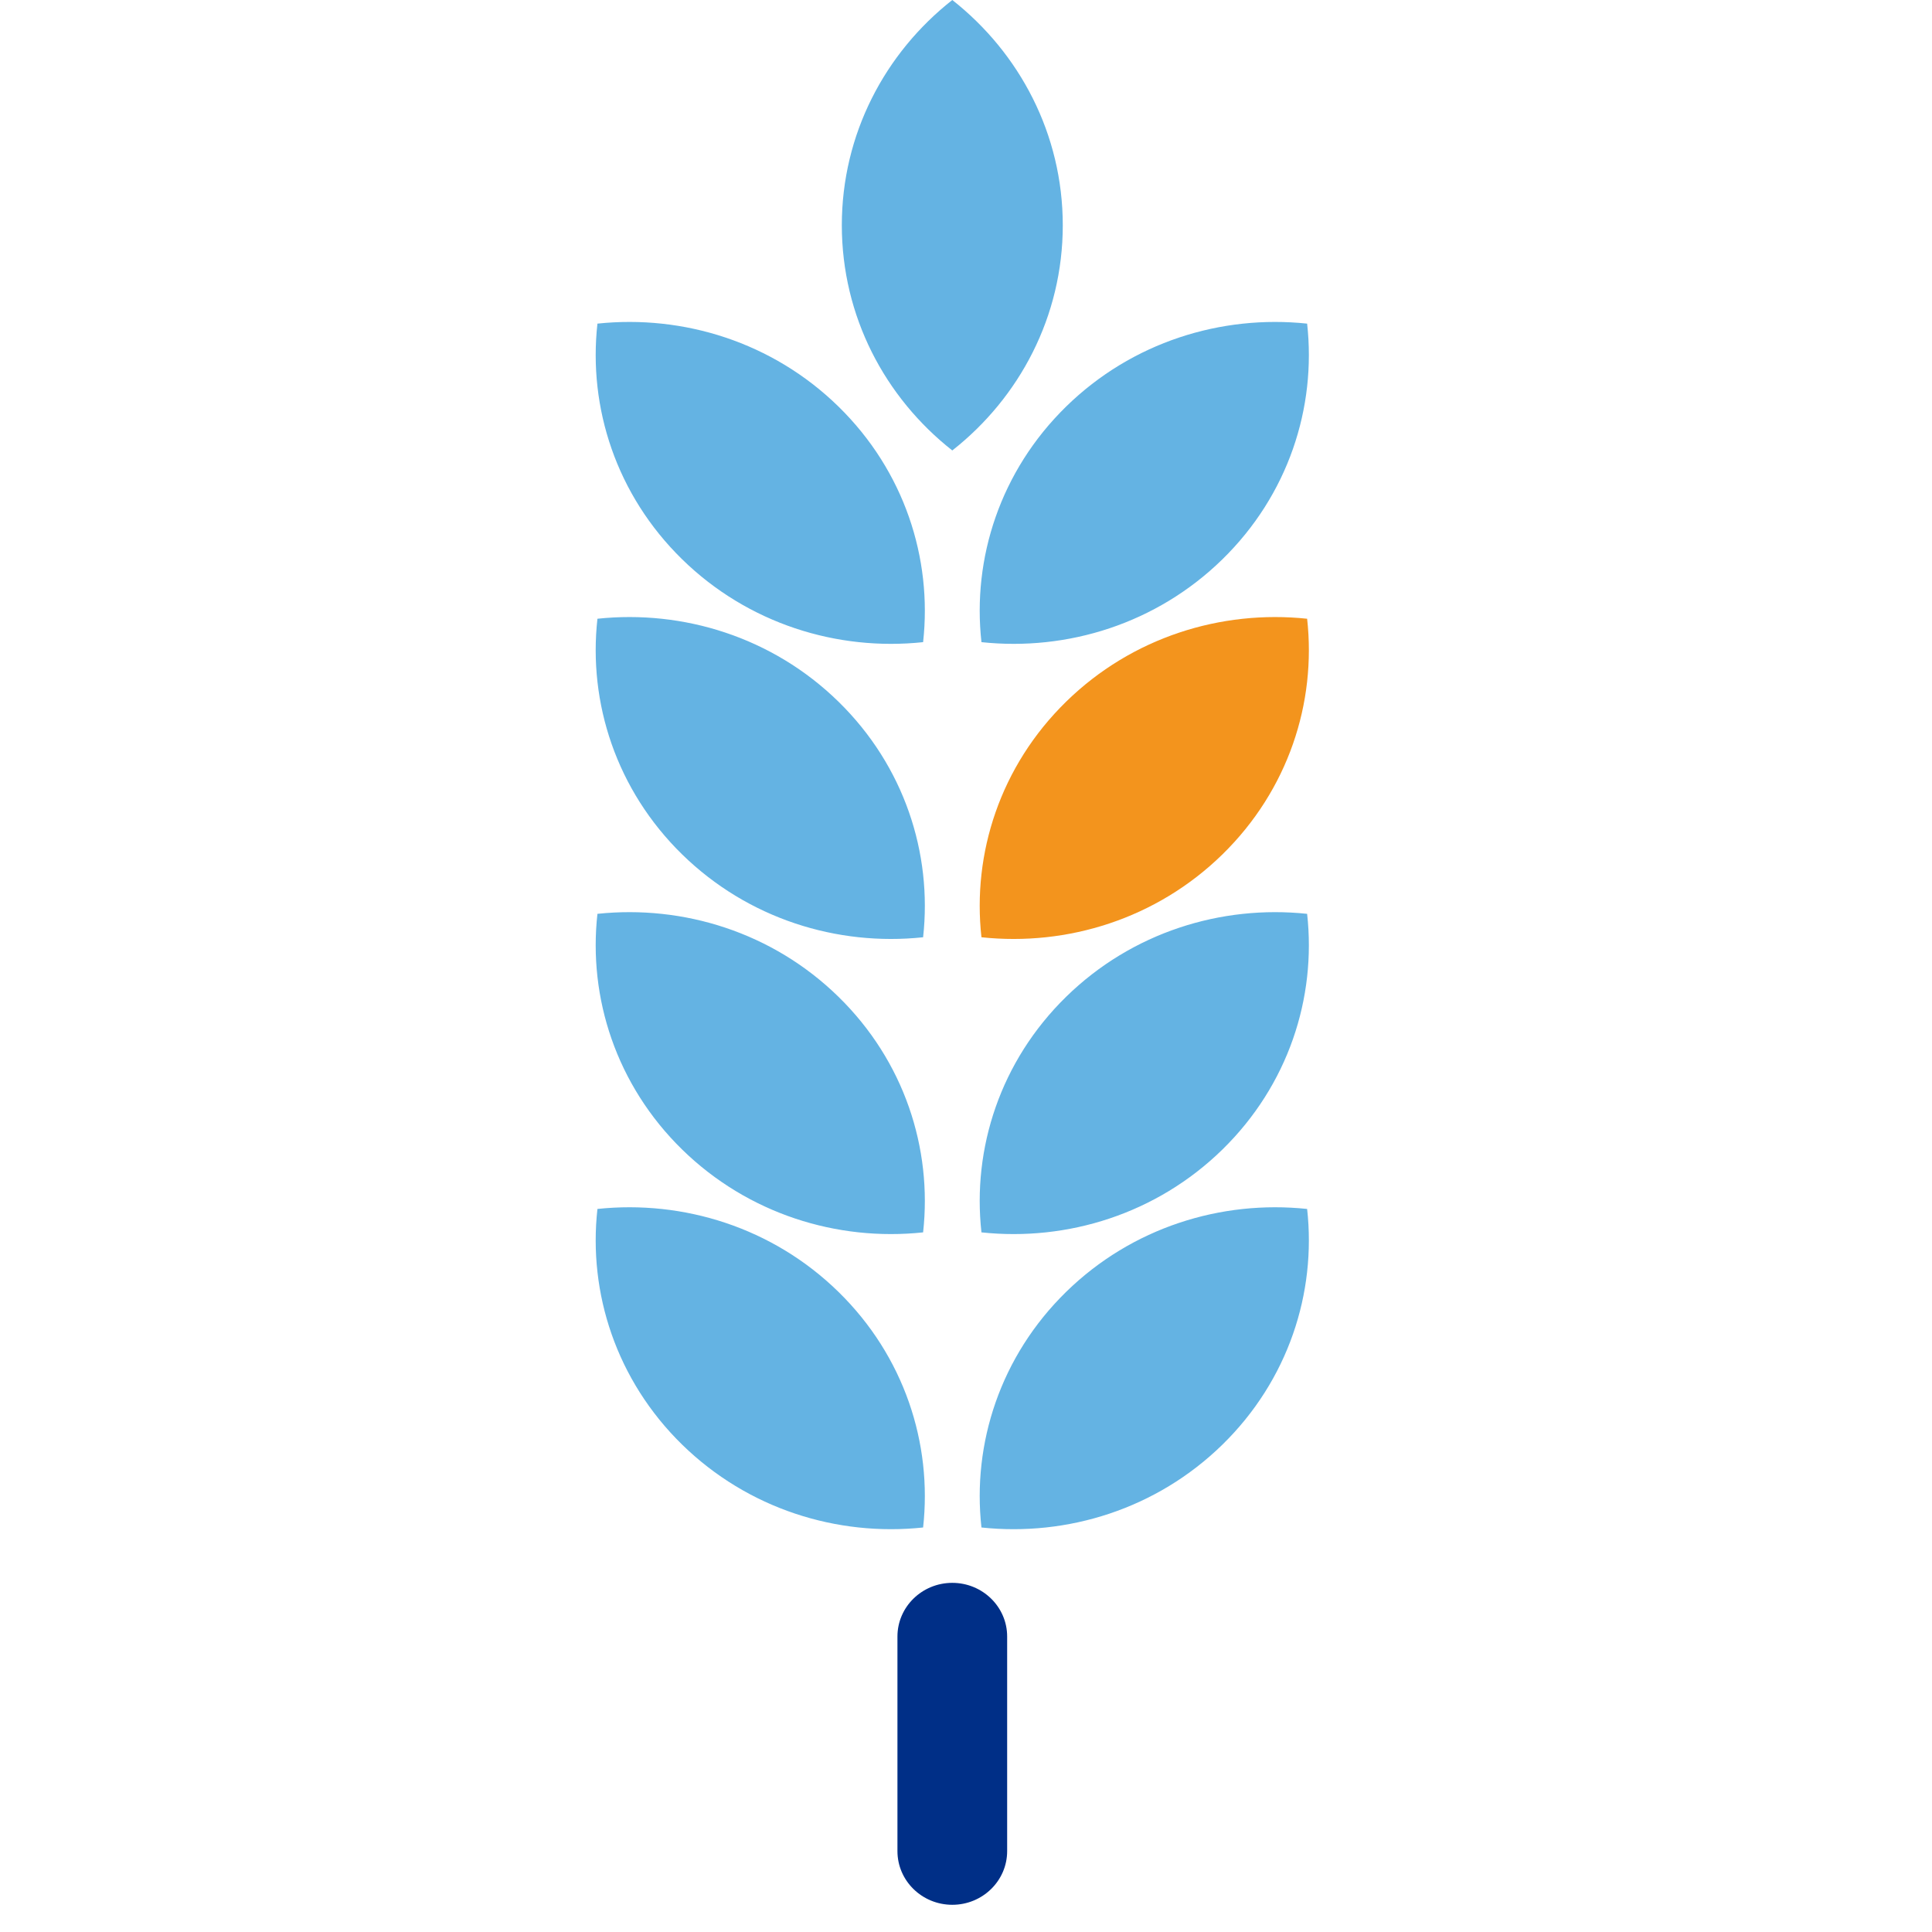 <?xml version="1.0" encoding="UTF-8" standalone="no"?>
<svg width="120px" height="120px" viewBox="0 0 120 120" version="1.1" xmlns="http://www.w3.org/2000/svg" xmlns:xlink="http://www.w3.org/1999/xlink" xmlns:sketch="http://www.bohemiancoding.com/sketch/ns">
    <!-- Generator: Sketch 3.2.2 (9983) - http://www.bohemiancoding.com/sketch -->
    <title>usa.icon.41</title>
    <desc>Created with Sketch.</desc>
    <defs></defs>
    <g id="Usana" stroke="none" stroke-width="1" fill="none" fill-rule="evenodd" sketch:type="MSPage">
        <g id="usa.icon.41" sketch:type="MSArtboardGroup">
            <g id="Shape-+-Path-+-Path" sketch:type="MSLayerGroup" transform="translate(37, 0)">
                <path d="M0.108,75.09 C-0.473,80.309 1.281,85.73 5.371,89.731 C9.46,93.726 14.999,95.443 20.336,94.875 C20.916,89.659 19.164,84.235 15.075,80.237 C10.985,76.238 5.444,74.527 0.108,75.09 L0.108,75.09 Z M29.223,80.237 C25.134,84.235 23.379,89.659 23.96,94.875 C29.298,95.443 34.836,93.728 38.925,89.731 C43.016,85.73 44.769,80.309 44.188,75.09 C38.854,74.527 33.313,76.238 29.223,80.237 L29.223,80.237 Z M0.108,56.76 C-0.473,61.979 1.281,67.4 5.371,71.401 C9.46,75.397 14.999,77.113 20.336,76.545 C20.916,71.329 19.164,65.905 15.075,61.908 C10.985,57.909 5.444,56.197 0.108,56.76 L0.108,56.76 Z M29.223,61.908 C25.134,65.905 23.379,71.329 23.96,76.545 C29.298,77.113 34.836,75.398 38.925,71.401 C43.016,67.4 44.769,61.979 44.188,56.76 C38.854,56.197 33.313,57.909 29.223,61.908 L29.223,61.908 Z M0.108,38.431 C-0.473,43.65 1.281,49.07 5.371,53.071 C9.46,57.067 14.999,58.783 20.336,58.215 C20.916,52.999 19.164,47.576 15.075,43.578 C10.985,39.579 5.444,37.867 0.108,38.431 L0.108,38.431 Z M0.108,20.101 C-0.473,25.32 1.281,30.741 5.371,34.741 C9.46,38.737 14.999,40.454 20.336,39.885 C20.916,34.67 19.164,29.246 15.075,25.248 C10.985,21.249 5.444,19.538 0.108,20.101 L0.108,20.101 Z M29.223,25.248 C25.134,29.246 23.379,34.67 23.96,39.885 C29.298,40.454 34.836,38.739 38.925,34.741 C43.016,30.741 44.769,25.32 44.188,20.101 C38.854,19.538 33.313,21.249 29.223,25.248 L29.223,25.248 Z M22.149,0 C17.966,3.289 15.287,8.333 15.287,13.992 C15.29,19.646 17.965,24.688 22.149,27.979 C26.33,24.693 29.011,19.646 29.011,13.991 C29.01,8.332 26.33,3.291 22.149,0 L22.149,0 Z" id="Shape" fill="#64B3E3" sketch:type="MSShapeGroup"></path>
                <path d="M29.223,43.578 C25.134,47.576 23.379,52.999 23.96,58.215 C29.298,58.783 34.836,57.069 38.925,53.071 C43.016,49.07 44.769,43.65 44.188,38.431 C38.854,37.867 33.313,39.579 29.223,43.578 L29.223,43.578 Z" id="Path" fill="#F3941D" sketch:type="MSShapeGroup"></path>
                <path d="M18.742,101.646 C18.742,99.807 20.268,98.314 22.149,98.314 L22.149,98.314 C24.03,98.314 25.556,99.807 25.556,101.646 L25.556,114.977 C25.556,116.817 24.03,118.31 22.149,118.31 L22.149,118.31 C20.268,118.31 18.742,116.817 18.742,114.977 L18.742,101.646 L18.742,101.646 Z" id="Path" fill="#002F87" sketch:type="MSShapeGroup"></path>
            </g>
        </g>
    </g>
</svg>